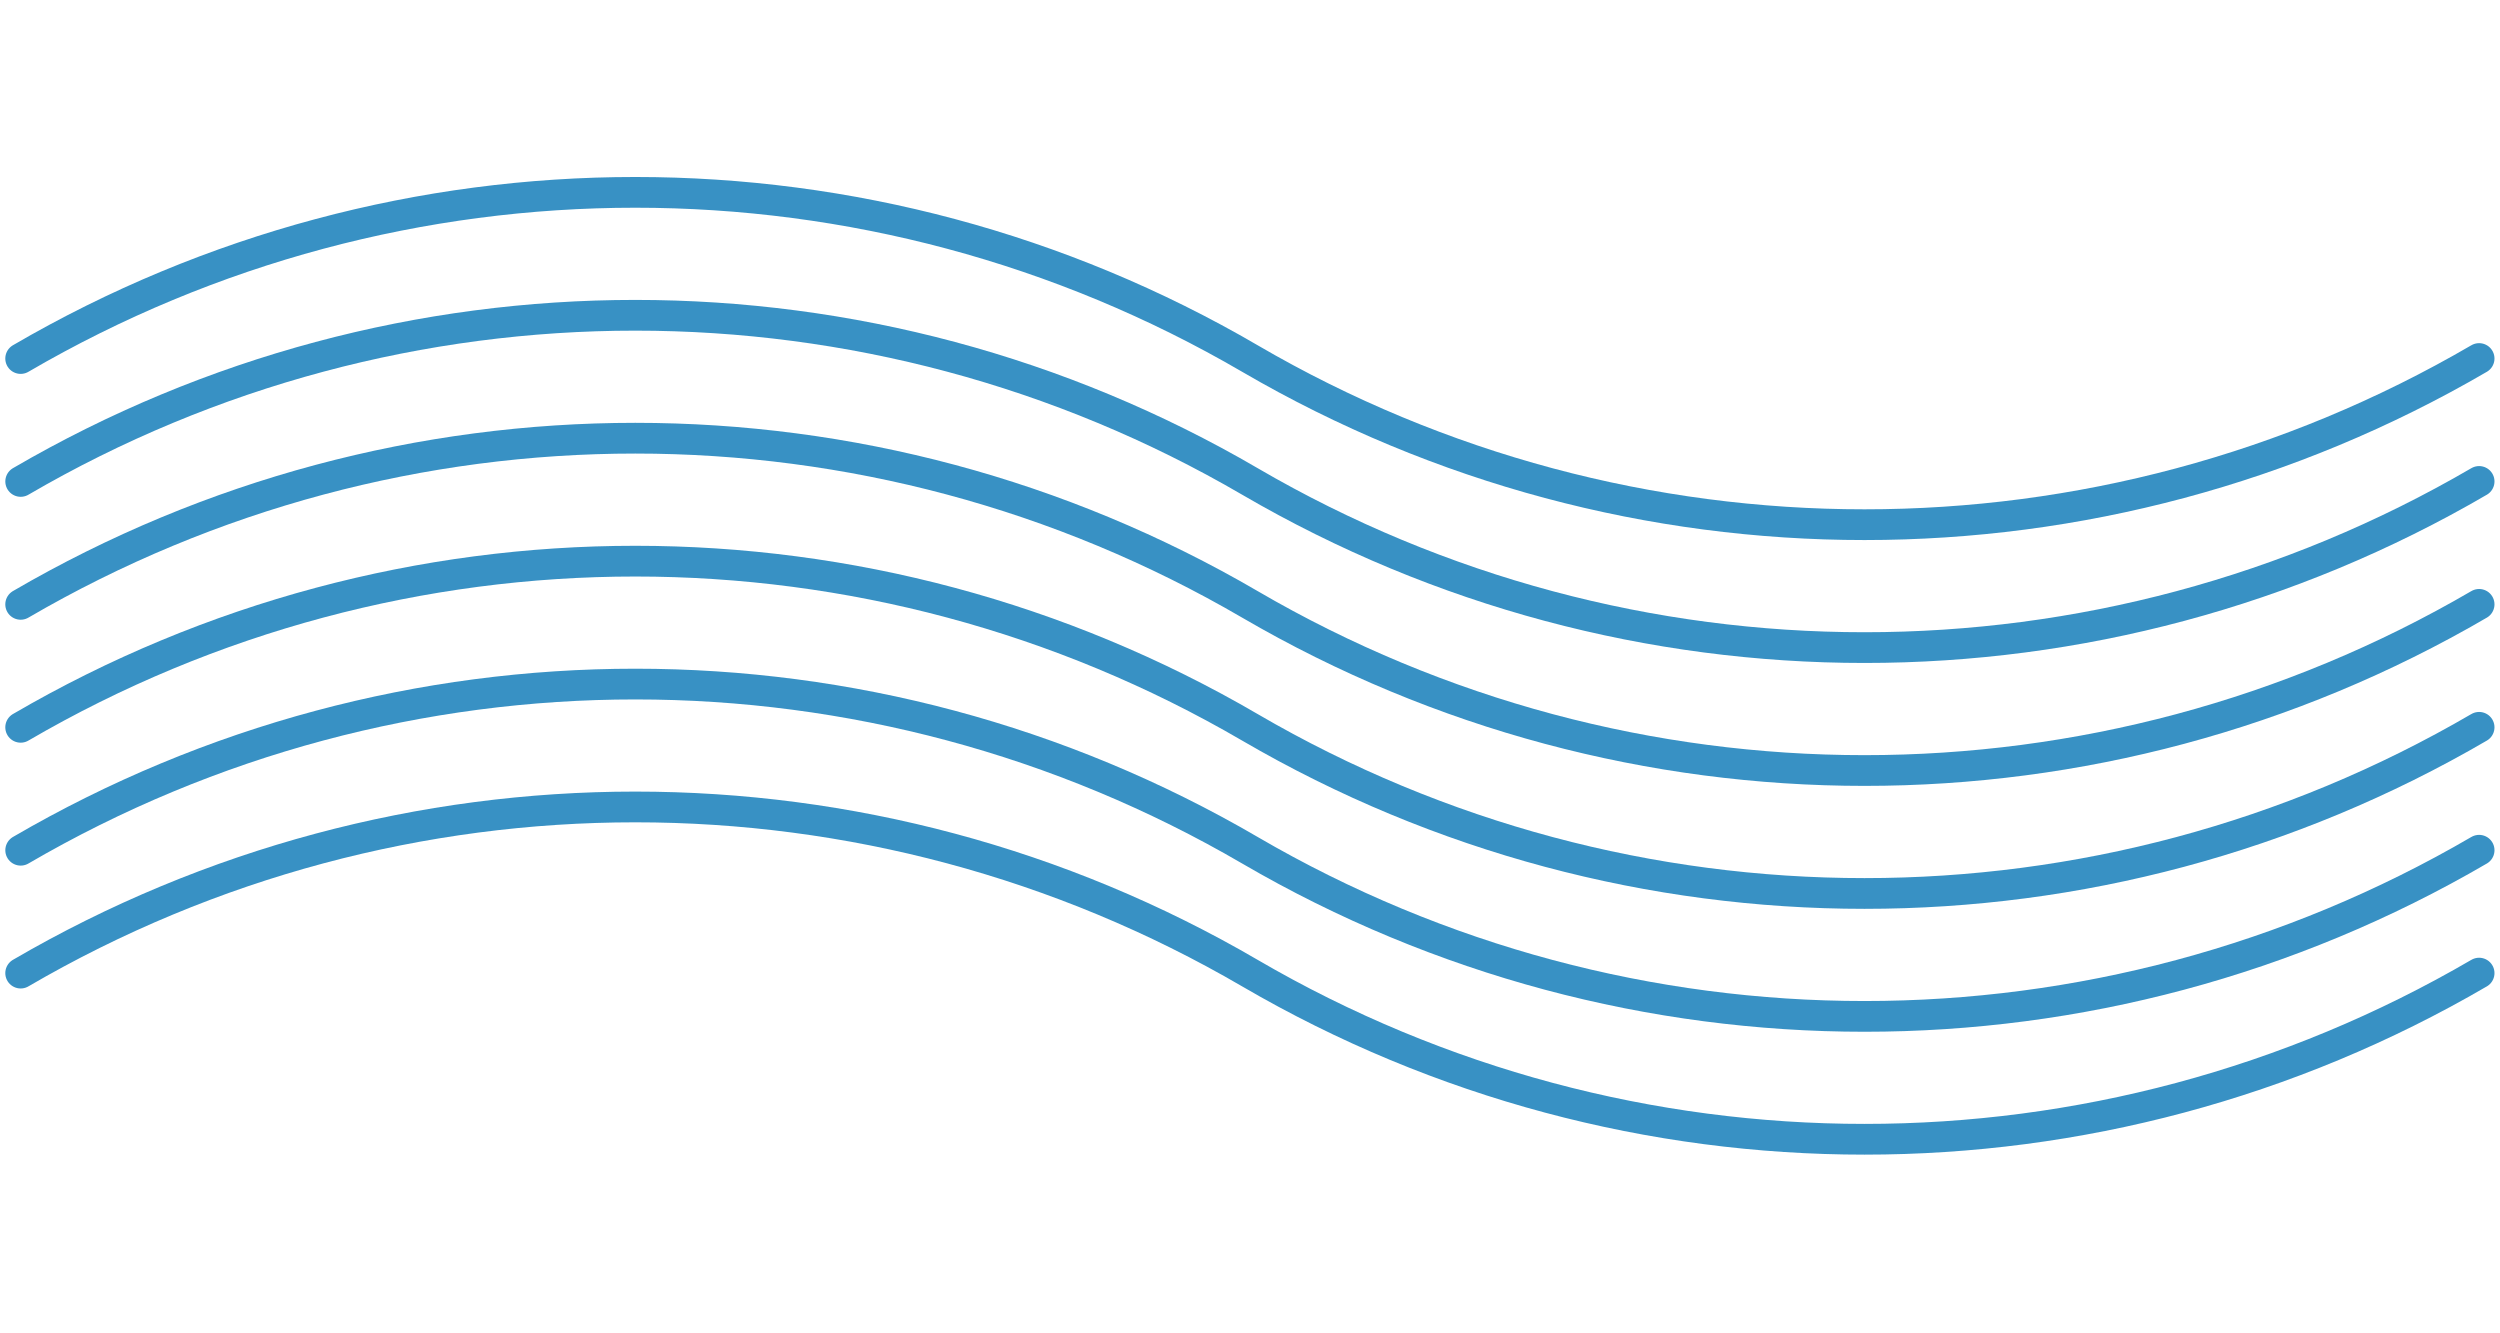 <svg width="242" height="129" viewBox="0 0 242 129" fill="none" xmlns="http://www.w3.org/2000/svg">
<path d="M2 58.502V58.502C38.764 37.056 84.225 37.056 120.989 58.502V58.502V58.502C157.753 79.948 203.214 79.948 239.978 58.502V58.502" stroke="#3891C4" stroke-width="2.975" stroke-linecap="round" stroke-linejoin="round"/>
<path d="M2.002 46.603V46.603C38.766 25.158 84.227 25.158 120.991 46.603V46.603V46.603C157.755 68.049 203.215 68.049 239.979 46.603V46.603" stroke="#3891C4" stroke-width="2.975" stroke-linecap="round" stroke-linejoin="round"/>
<path d="M2 34.705V34.705C38.764 13.259 84.225 13.259 120.989 34.705V34.705V34.705C157.753 56.151 203.214 56.151 239.978 34.705V34.705" stroke="#3891C4" stroke-width="2.975" stroke-linecap="round" stroke-linejoin="round"/>
<path d="M2 70.404V70.404C38.764 48.959 84.225 48.959 120.989 70.404V70.404V70.404C157.753 91.85 203.214 91.85 239.978 70.404V70.404" stroke="#3891C4" stroke-width="2.975" stroke-linecap="round" stroke-linejoin="round"/>
<path d="M2.002 82.303V82.303C38.766 60.857 84.227 60.857 120.991 82.303V82.303V82.303C157.755 103.748 203.215 103.748 239.979 82.303V82.303" stroke="#3891C4" stroke-width="2.975" stroke-linecap="round" stroke-linejoin="round"/>
<path d="M2 94.197V94.197C38.764 72.752 84.225 72.752 120.989 94.197V94.197V94.197C157.753 115.643 203.214 115.643 239.978 94.197V94.197" stroke="#3891C4" stroke-width="2.975" stroke-linecap="round" stroke-linejoin="round"/>
</svg>
